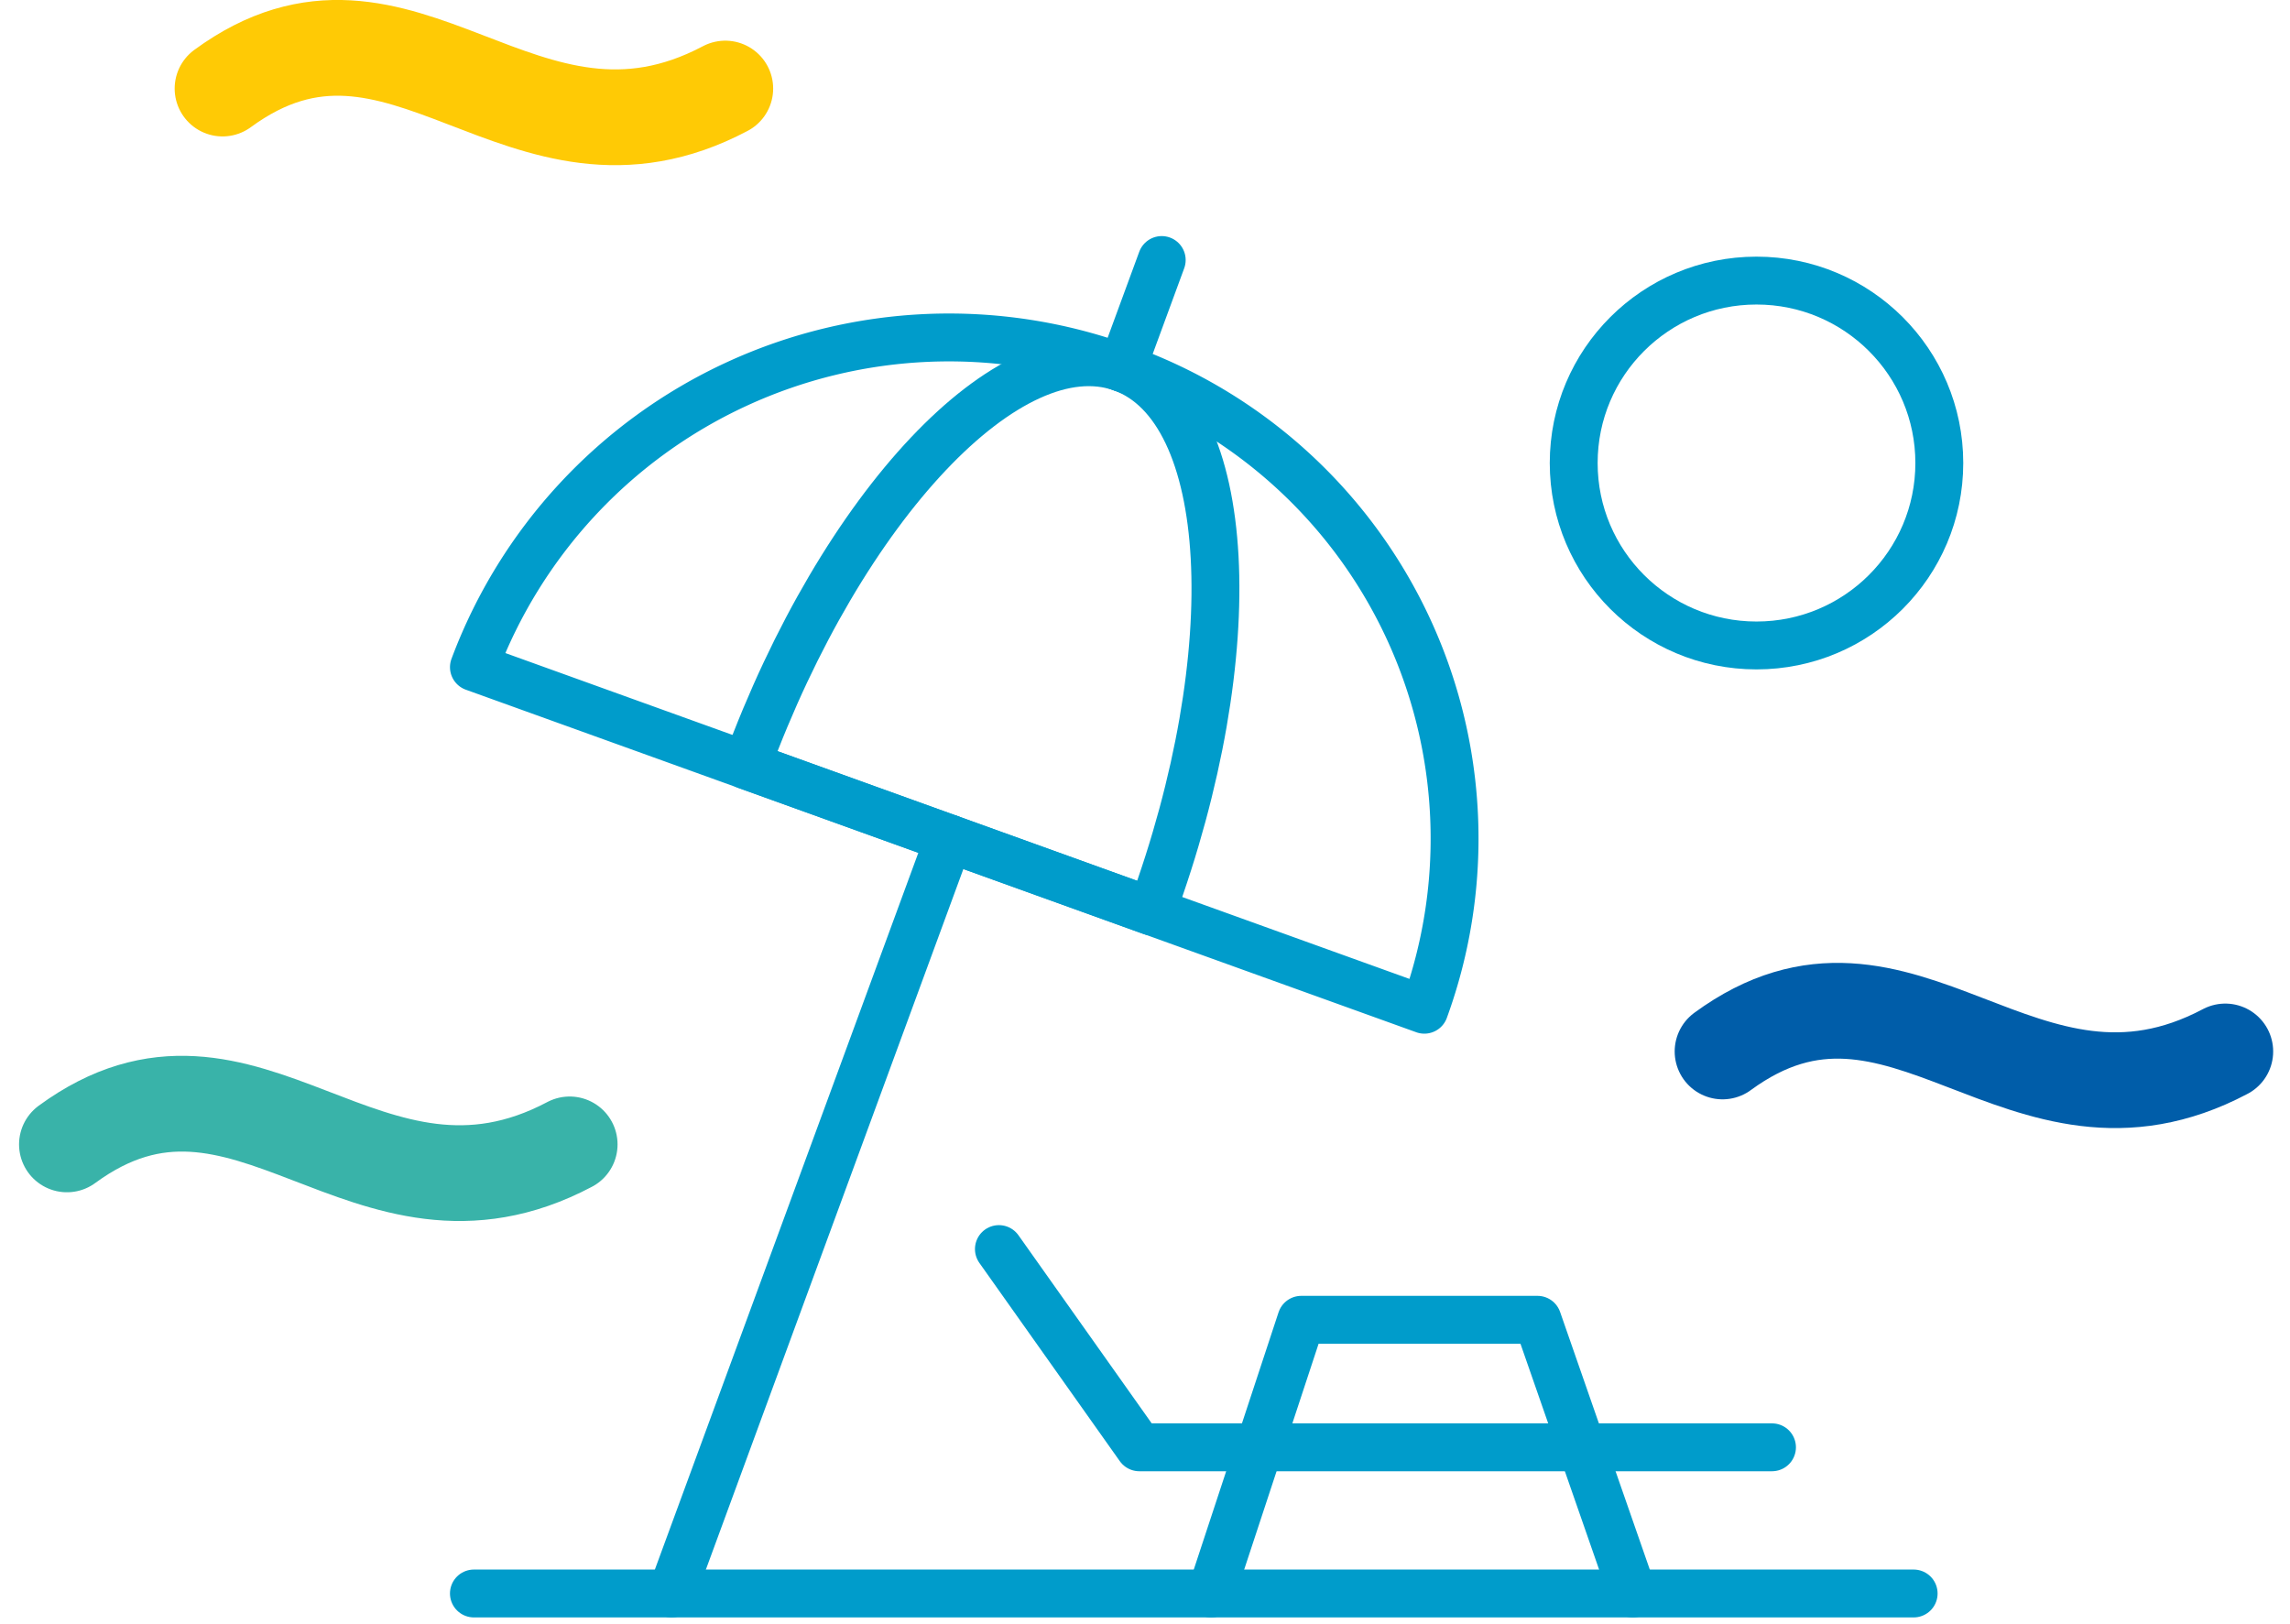 <svg xmlns="http://www.w3.org/2000/svg" width="95.657" height="67.848" viewBox="0 0 95.657 67.848">
  <g id="illustration_experience" transform="translate(2.796 1.999)">
    <g id="Group_18081" data-name="Group 18081" transform="translate(13.766 2.312)">
      <g id="Group_18082" data-name="Group 18082" transform="translate(3.234 6.551)">
        <g id="icon_beach">
          <g id="Group_18195" data-name="Group 18195">
            <g id="Group_18194" data-name="Group 18194">
              <path id="Path_78770" data-name="Path 78770" d="M27.752,4.063A21.181,21.181,0,0,0,.678,16.564l39.7,14.309A20.86,20.86,0,0,0,27.752,4.063Z" transform="translate(-0.677 0.444)" fill="none" stroke="#009ccb" stroke-linecap="round" stroke-linejoin="round" stroke-width="2"/>
              <path id="Path_78771" data-name="Path 78771" d="M24.556,3.781C19.883,2.1,12.86,9.532,8.871,20.389l16.921,6.1C29.783,15.631,29.229,5.466,24.556,3.781Z" transform="translate(2.518 0.725)" fill="none" stroke="#009ccb" stroke-linecap="round" stroke-linejoin="round" stroke-width="2"/>
              <line id="Line_6725" data-name="Line 6725" x1="1.656" y2="4.505" transform="translate(27.075)" fill="none" stroke="#009ccb" stroke-linecap="round" stroke-linejoin="round" stroke-width="2"/>
              <line id="Line_6726" data-name="Line 6726" x1="11.593" y2="31.541" transform="translate(8.257 24.162)" fill="none" stroke="#009ccb" stroke-linecap="round" stroke-linejoin="round" stroke-width="2"/>
              <line id="Line_6727" data-name="Line 6727" x2="60.14" transform="translate(0 55.703)" fill="none" stroke="#009ccb" stroke-linecap="round" stroke-linejoin="round" stroke-width="2"/>
              <path id="Path_78772" data-name="Path 78772" d="M14.742,32.17l5.866,8.281H47.035" transform="translate(7.188 9.146)" fill="none" stroke="#009ccb" stroke-linecap="round" stroke-linejoin="round" stroke-width="2"/>
              <path id="Path_78773" data-name="Path 78773" d="M21.118,45.75l3.768-11.434h9.866L38.733,45.75" transform="translate(9.675 9.954)" fill="none" stroke="#009ccb" stroke-linecap="round" stroke-linejoin="round" stroke-width="2"/>
            </g>
          </g>
        </g>
        <ellipse id="Ellipse_355" data-name="Ellipse 355" cx="7.636" cy="7.621" rx="7.636" ry="7.621" transform="translate(45.94 0.859)" fill="none" stroke="#009ccb" stroke-linecap="round" stroke-linejoin="round" stroke-width="2"/>
      </g>
    </g>
    <path id="Path_78679" data-name="Path 78679" d="M17.5,57.38c7.5-5.5,12.5,4.5,21,0" transform="translate(-11 -55.68)" fill="none" stroke="#ffca05" stroke-linecap="round" stroke-linejoin="round" stroke-width="4"/>
    <path id="Path_78680" data-name="Path 78680" d="M2,26.38c7.5-5.5,12.5,4.5,21,0" transform="translate(-2 19.426)" fill="none" stroke="#39b3a9" stroke-linecap="round" stroke-linejoin="round" stroke-width="4"/>
    <path id="Path_78681" data-name="Path 78681" d="M41,9.513c7.5-5.5,12.5,4.5,21,0" transform="translate(28.158 32.411)" fill="none" stroke="#005da9" stroke-linecap="round" stroke-linejoin="round" stroke-width="4"/>
  </g>
</svg>
